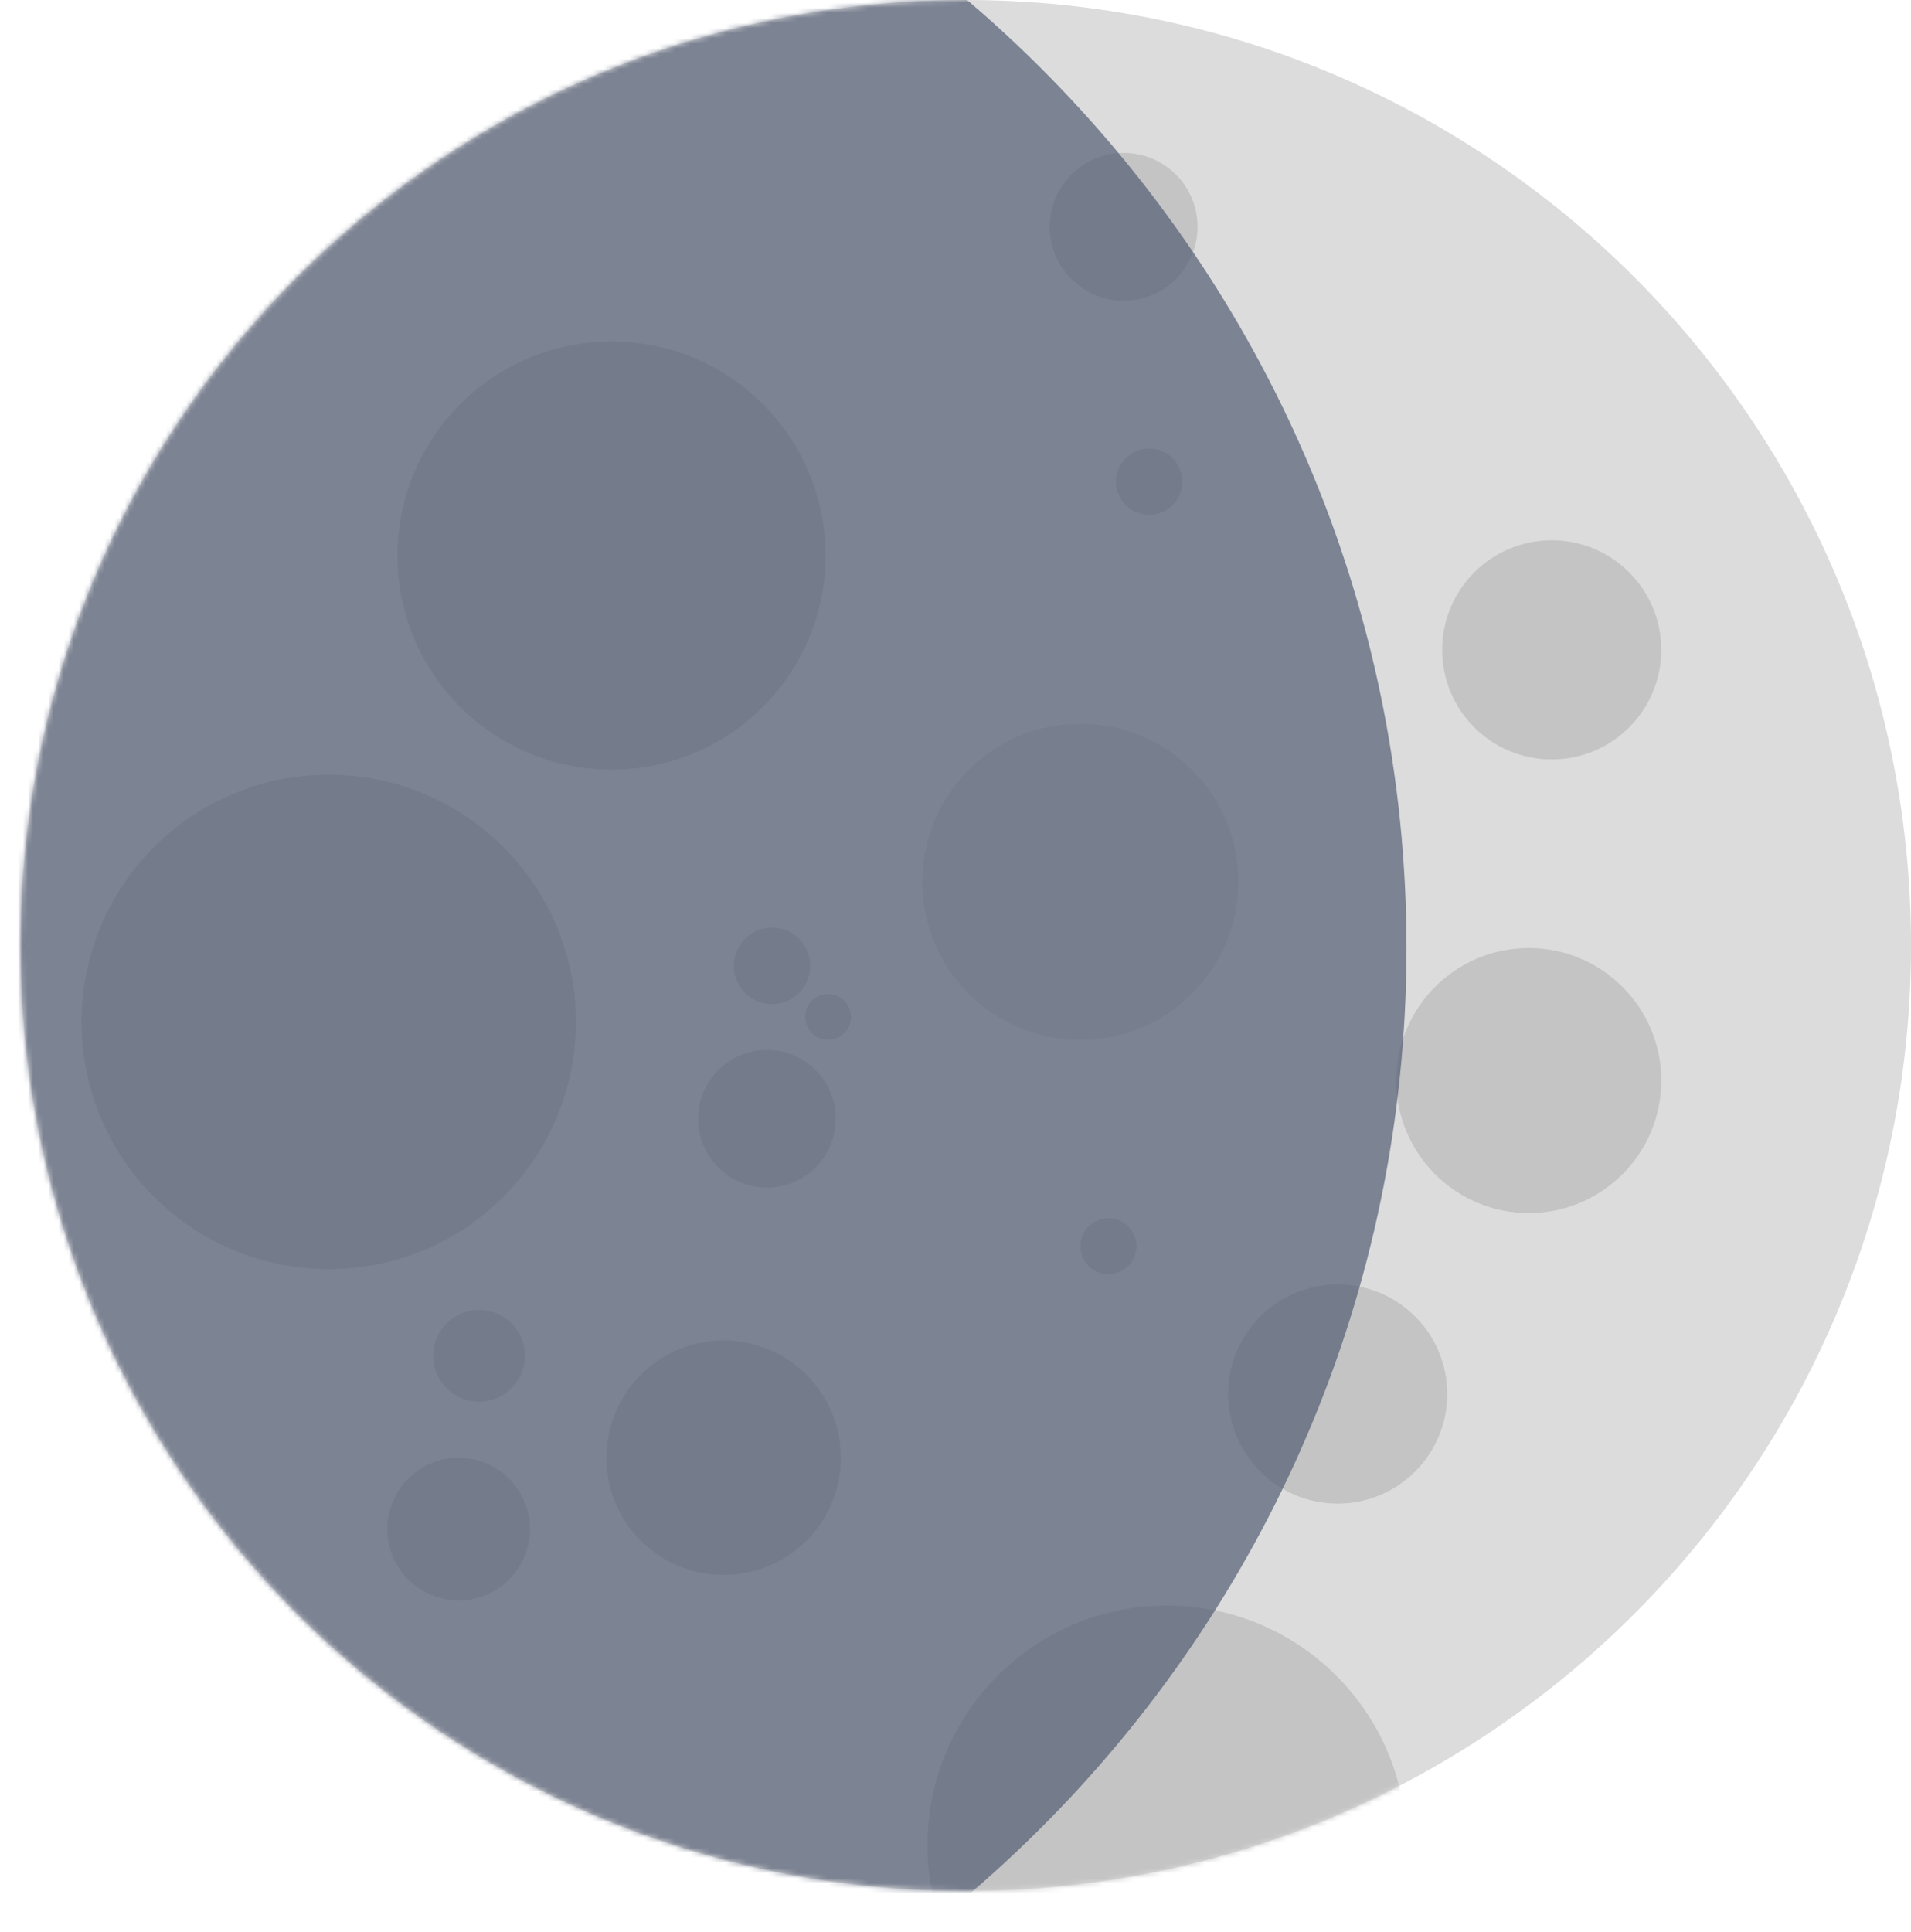 <svg width="375" height="379" viewBox="0 0 375 379" fill="none" xmlns="http://www.w3.org/2000/svg">
<path d="M4 185.5C4 83.051 87.051 0 189.5 0C291.949 0 375 83.051 375 185.5C375 287.949 291.949 371 189.5 371C87.051 371 4 287.949 4 185.5Z" fill="#DCDCDC"/>
<mask id="mask0_1_46" style="mask-type:alpha" maskUnits="userSpaceOnUse" x="4" y="0" width="371" height="371">
<path d="M189.5 371C291.949 371 375 287.949 375 185.5C375 83.051 291.949 0 189.5 0C87.051 0 4 83.051 4 185.5C4 287.949 87.051 371 189.5 371Z" fill="#DCDCDC"/>
</mask>
<g mask="url(#mask0_1_46)">
<path d="M212 204C229.121 204 243 190.121 243 173C243 155.879 229.121 142 212 142C194.879 142 181 155.879 181 173C181 190.121 194.879 204 212 204Z" fill="#CCCBCB"/>
<path d="M300 238C314.359 238 326 226.359 326 212C326 197.641 314.359 186 300 186C285.641 186 274 197.641 274 212C274 226.359 285.641 238 300 238Z" fill="#C4C4C4"/>
<path d="M304.5 149C316.374 149 326 139.374 326 127.5C326 115.626 316.374 106 304.5 106C292.626 106 283 115.626 283 127.5C283 139.374 292.626 149 304.5 149Z" fill="#C4C4C4"/>
<path d="M262.5 295C274.374 295 284 285.374 284 273.5C284 261.626 274.374 252 262.5 252C250.626 252 241 261.626 241 273.5C241 285.374 250.626 295 262.5 295Z" fill="#C4C4C4"/>
<path d="M151.5 197C155.642 197 159 193.642 159 189.5C159 185.358 155.642 182 151.5 182C147.358 182 144 185.358 144 189.5C144 193.642 147.358 197 151.5 197Z" fill="#C4C4C4"/>
<path d="M162.5 204C164.985 204 167 201.985 167 199.5C167 197.015 164.985 195 162.5 195C160.015 195 158 197.015 158 199.5C158 201.985 160.015 204 162.5 204Z" fill="#C4C4C4"/>
<path d="M120 151C143.196 151 162 132.196 162 109C162 85.804 143.196 67 120 67C96.804 67 78 85.804 78 109C78 132.196 96.804 151 120 151Z" fill="#C4C4C4"/>
<path d="M64.5 249C91.286 249 113 227.286 113 200.5C113 173.714 91.286 152 64.5 152C37.714 152 16 173.714 16 200.5C16 227.286 37.714 249 64.5 249Z" fill="#C4C4C4"/>
<path d="M150.5 233C157.956 233 164 226.956 164 219.5C164 212.044 157.956 206 150.5 206C143.044 206 137 212.044 137 219.5C137 226.956 143.044 233 150.5 233Z" fill="#C4C4C4"/>
<path d="M142 309C154.703 309 165 298.703 165 286C165 273.297 154.703 263 142 263C129.297 263 119 273.297 119 286C119 298.703 129.297 309 142 309Z" fill="#C4C4C4"/>
<path d="M94 275C98.971 275 103 270.971 103 266C103 261.029 98.971 257 94 257C89.029 257 85 261.029 85 266C85 270.971 89.029 275 94 275Z" fill="#C4C4C4"/>
<path d="M90 314C97.732 314 104 307.732 104 300C104 292.268 97.732 286 90 286C82.268 286 76 292.268 76 300C76 307.732 82.268 314 90 314Z" fill="#C4C4C4"/>
<path d="M220.5 59C228.508 59 235 52.508 235 44.5C235 36.492 228.508 30 220.5 30C212.492 30 206 36.492 206 44.5C206 52.508 212.492 59 220.5 59Z" fill="#C4C4C4"/>
<path d="M225.5 101C229.09 101 232 98.09 232 94.5C232 90.91 229.09 88 225.5 88C221.91 88 219 90.91 219 94.5C219 98.09 221.91 101 225.5 101Z" fill="#C4C4C4"/>
<path d="M217.5 250C220.538 250 223 247.538 223 244.5C223 241.462 220.538 239 217.5 239C214.462 239 212 241.462 212 244.5C212 247.538 214.462 250 217.5 250Z" fill="#C4C4C4"/>
<path d="M229 409C254.957 409 276 387.957 276 362C276 336.043 254.957 315 229 315C203.043 315 182 336.043 182 362C182 387.957 203.043 409 229 409Z" fill="#C4C4C4"/>
<path d="M29 431C165.414 431 276 321.31 276 186C276 50.69 165.414 -59 29 -59C-107.414 -59 -218 50.69 -218 186C-218 321.31 -107.414 431 29 431Z" fill="#535D74" fill-opacity="0.7"/>
</g>
</svg>
